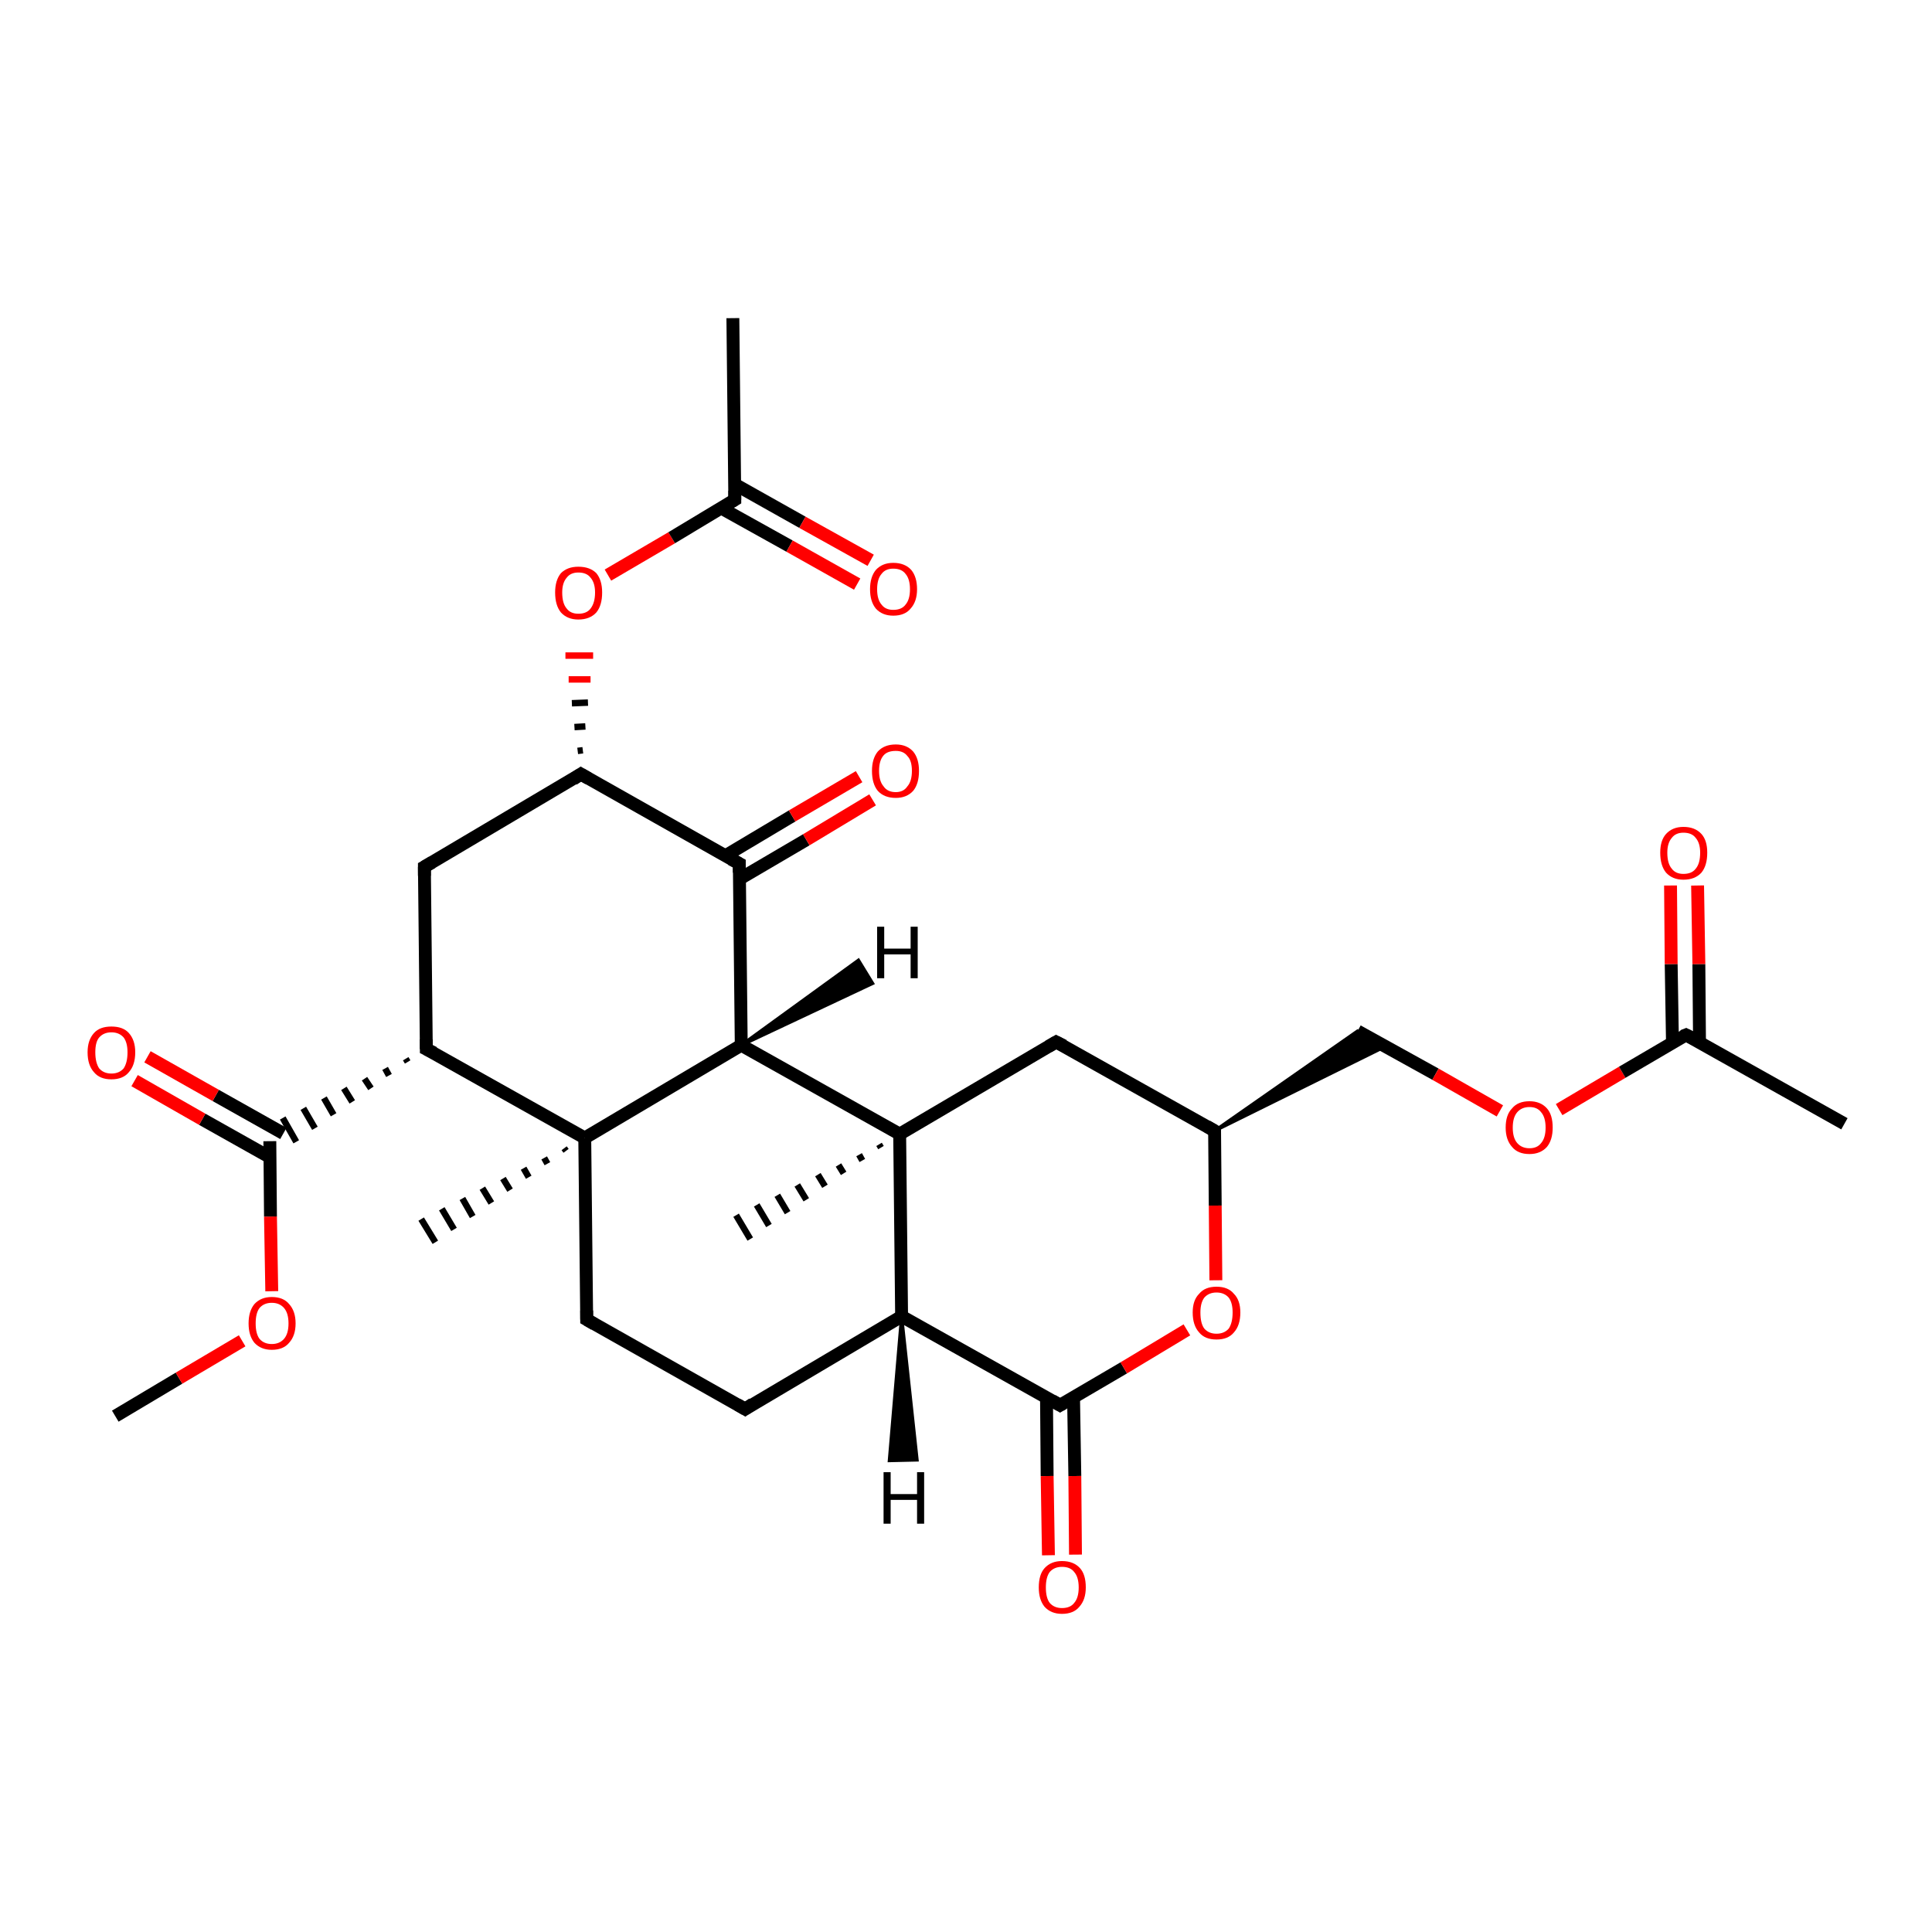 <?xml version='1.0' encoding='iso-8859-1'?>
<svg version='1.1' baseProfile='full'
              xmlns='http://www.w3.org/2000/svg'
                      xmlns:rdkit='http://www.rdkit.org/xml'
                      xmlns:xlink='http://www.w3.org/1999/xlink'
                  xml:space='preserve'
width='300px' height='300px' viewBox='0 0 300 300'>
<!-- END OF HEADER -->
<rect style='opacity:1.0;fill:#FFFFFF;stroke:none' width='300.0' height='300.0' x='0.0' y='0.0'> </rect>
<path class='bond-0 atom-0 atom-1' d='M 17.9,219.9 L 27.8,214.0' style='fill:none;fill-rule:evenodd;stroke:#000000;stroke-width:2.0px;stroke-linecap:butt;stroke-linejoin:miter;stroke-opacity:1' />
<path class='bond-0 atom-0 atom-1' d='M 27.8,214.0 L 37.6,208.2' style='fill:none;fill-rule:evenodd;stroke:#FF0000;stroke-width:2.0px;stroke-linecap:butt;stroke-linejoin:miter;stroke-opacity:1' />
<path class='bond-1 atom-1 atom-2' d='M 42.2,200.5 L 42.0,188.9' style='fill:none;fill-rule:evenodd;stroke:#FF0000;stroke-width:2.0px;stroke-linecap:butt;stroke-linejoin:miter;stroke-opacity:1' />
<path class='bond-1 atom-1 atom-2' d='M 42.0,188.9 L 41.9,177.2' style='fill:none;fill-rule:evenodd;stroke:#000000;stroke-width:2.0px;stroke-linecap:butt;stroke-linejoin:miter;stroke-opacity:1' />
<path class='bond-2 atom-2 atom-3' d='M 44.0,176.0 L 33.5,170.1' style='fill:none;fill-rule:evenodd;stroke:#000000;stroke-width:2.0px;stroke-linecap:butt;stroke-linejoin:miter;stroke-opacity:1' />
<path class='bond-2 atom-2 atom-3' d='M 33.5,170.1 L 22.9,164.1' style='fill:none;fill-rule:evenodd;stroke:#FF0000;stroke-width:2.0px;stroke-linecap:butt;stroke-linejoin:miter;stroke-opacity:1' />
<path class='bond-2 atom-2 atom-3' d='M 41.9,179.7 L 31.4,173.8' style='fill:none;fill-rule:evenodd;stroke:#000000;stroke-width:2.0px;stroke-linecap:butt;stroke-linejoin:miter;stroke-opacity:1' />
<path class='bond-2 atom-2 atom-3' d='M 31.4,173.8 L 20.9,167.8' style='fill:none;fill-rule:evenodd;stroke:#FF0000;stroke-width:2.0px;stroke-linecap:butt;stroke-linejoin:miter;stroke-opacity:1' />
<path class='bond-3 atom-4 atom-2' d='M 63.0,164.4 L 63.3,164.9' style='fill:none;fill-rule:evenodd;stroke:#000000;stroke-width:1.0px;stroke-linecap:butt;stroke-linejoin:miter;stroke-opacity:1' />
<path class='bond-3 atom-4 atom-2' d='M 59.8,165.9 L 60.4,167.0' style='fill:none;fill-rule:evenodd;stroke:#000000;stroke-width:1.0px;stroke-linecap:butt;stroke-linejoin:miter;stroke-opacity:1' />
<path class='bond-3 atom-4 atom-2' d='M 56.6,167.5 L 57.6,169.0' style='fill:none;fill-rule:evenodd;stroke:#000000;stroke-width:1.0px;stroke-linecap:butt;stroke-linejoin:miter;stroke-opacity:1' />
<path class='bond-3 atom-4 atom-2' d='M 53.4,169.0 L 54.7,171.1' style='fill:none;fill-rule:evenodd;stroke:#000000;stroke-width:1.0px;stroke-linecap:butt;stroke-linejoin:miter;stroke-opacity:1' />
<path class='bond-3 atom-4 atom-2' d='M 50.3,170.5 L 51.8,173.1' style='fill:none;fill-rule:evenodd;stroke:#000000;stroke-width:1.0px;stroke-linecap:butt;stroke-linejoin:miter;stroke-opacity:1' />
<path class='bond-3 atom-4 atom-2' d='M 47.1,172.1 L 48.9,175.2' style='fill:none;fill-rule:evenodd;stroke:#000000;stroke-width:1.0px;stroke-linecap:butt;stroke-linejoin:miter;stroke-opacity:1' />
<path class='bond-3 atom-4 atom-2' d='M 43.9,173.6 L 46.0,177.3' style='fill:none;fill-rule:evenodd;stroke:#000000;stroke-width:1.0px;stroke-linecap:butt;stroke-linejoin:miter;stroke-opacity:1' />
<path class='bond-4 atom-4 atom-5' d='M 66.2,162.9 L 65.9,134.6' style='fill:none;fill-rule:evenodd;stroke:#000000;stroke-width:2.0px;stroke-linecap:butt;stroke-linejoin:miter;stroke-opacity:1' />
<path class='bond-5 atom-5 atom-6' d='M 65.9,134.6 L 90.2,120.2' style='fill:none;fill-rule:evenodd;stroke:#000000;stroke-width:2.0px;stroke-linecap:butt;stroke-linejoin:miter;stroke-opacity:1' />
<path class='bond-6 atom-6 atom-7' d='M 90.5,116.5 L 89.7,116.6' style='fill:none;fill-rule:evenodd;stroke:#000000;stroke-width:1.0px;stroke-linecap:butt;stroke-linejoin:miter;stroke-opacity:1' />
<path class='bond-6 atom-6 atom-7' d='M 90.9,112.8 L 89.2,112.9' style='fill:none;fill-rule:evenodd;stroke:#000000;stroke-width:1.0px;stroke-linecap:butt;stroke-linejoin:miter;stroke-opacity:1' />
<path class='bond-6 atom-6 atom-7' d='M 91.3,109.1 L 88.8,109.2' style='fill:none;fill-rule:evenodd;stroke:#000000;stroke-width:1.0px;stroke-linecap:butt;stroke-linejoin:miter;stroke-opacity:1' />
<path class='bond-6 atom-6 atom-7' d='M 91.7,105.5 L 88.3,105.5' style='fill:none;fill-rule:evenodd;stroke:#FF0000;stroke-width:1.0px;stroke-linecap:butt;stroke-linejoin:miter;stroke-opacity:1' />
<path class='bond-6 atom-6 atom-7' d='M 92.1,101.8 L 87.8,101.8' style='fill:none;fill-rule:evenodd;stroke:#FF0000;stroke-width:1.0px;stroke-linecap:butt;stroke-linejoin:miter;stroke-opacity:1' />
<path class='bond-7 atom-7 atom-8' d='M 94.4,89.3 L 104.3,83.5' style='fill:none;fill-rule:evenodd;stroke:#FF0000;stroke-width:2.0px;stroke-linecap:butt;stroke-linejoin:miter;stroke-opacity:1' />
<path class='bond-7 atom-7 atom-8' d='M 104.3,83.5 L 114.1,77.6' style='fill:none;fill-rule:evenodd;stroke:#000000;stroke-width:2.0px;stroke-linecap:butt;stroke-linejoin:miter;stroke-opacity:1' />
<path class='bond-8 atom-8 atom-9' d='M 114.1,77.6 L 113.8,49.4' style='fill:none;fill-rule:evenodd;stroke:#000000;stroke-width:2.0px;stroke-linecap:butt;stroke-linejoin:miter;stroke-opacity:1' />
<path class='bond-9 atom-8 atom-10' d='M 112.0,78.9 L 122.6,84.8' style='fill:none;fill-rule:evenodd;stroke:#000000;stroke-width:2.0px;stroke-linecap:butt;stroke-linejoin:miter;stroke-opacity:1' />
<path class='bond-9 atom-8 atom-10' d='M 122.6,84.8 L 133.1,90.7' style='fill:none;fill-rule:evenodd;stroke:#FF0000;stroke-width:2.0px;stroke-linecap:butt;stroke-linejoin:miter;stroke-opacity:1' />
<path class='bond-9 atom-8 atom-10' d='M 114.1,75.2 L 124.6,81.1' style='fill:none;fill-rule:evenodd;stroke:#000000;stroke-width:2.0px;stroke-linecap:butt;stroke-linejoin:miter;stroke-opacity:1' />
<path class='bond-9 atom-8 atom-10' d='M 124.6,81.1 L 135.2,87.0' style='fill:none;fill-rule:evenodd;stroke:#FF0000;stroke-width:2.0px;stroke-linecap:butt;stroke-linejoin:miter;stroke-opacity:1' />
<path class='bond-10 atom-6 atom-11' d='M 90.2,120.2 L 114.8,134.1' style='fill:none;fill-rule:evenodd;stroke:#000000;stroke-width:2.0px;stroke-linecap:butt;stroke-linejoin:miter;stroke-opacity:1' />
<path class='bond-11 atom-11 atom-12' d='M 114.8,136.5 L 125.2,130.4' style='fill:none;fill-rule:evenodd;stroke:#000000;stroke-width:2.0px;stroke-linecap:butt;stroke-linejoin:miter;stroke-opacity:1' />
<path class='bond-11 atom-11 atom-12' d='M 125.2,130.4 L 135.5,124.2' style='fill:none;fill-rule:evenodd;stroke:#FF0000;stroke-width:2.0px;stroke-linecap:butt;stroke-linejoin:miter;stroke-opacity:1' />
<path class='bond-11 atom-11 atom-12' d='M 112.6,132.9 L 123.0,126.7' style='fill:none;fill-rule:evenodd;stroke:#000000;stroke-width:2.0px;stroke-linecap:butt;stroke-linejoin:miter;stroke-opacity:1' />
<path class='bond-11 atom-11 atom-12' d='M 123.0,126.7 L 133.4,120.6' style='fill:none;fill-rule:evenodd;stroke:#FF0000;stroke-width:2.0px;stroke-linecap:butt;stroke-linejoin:miter;stroke-opacity:1' />
<path class='bond-12 atom-11 atom-13' d='M 114.8,134.1 L 115.1,162.3' style='fill:none;fill-rule:evenodd;stroke:#000000;stroke-width:2.0px;stroke-linecap:butt;stroke-linejoin:miter;stroke-opacity:1' />
<path class='bond-13 atom-13 atom-14' d='M 115.1,162.3 L 90.8,176.7' style='fill:none;fill-rule:evenodd;stroke:#000000;stroke-width:2.0px;stroke-linecap:butt;stroke-linejoin:miter;stroke-opacity:1' />
<path class='bond-14 atom-14 atom-15' d='M 87.9,178.7 L 87.6,178.3' style='fill:none;fill-rule:evenodd;stroke:#000000;stroke-width:1.0px;stroke-linecap:butt;stroke-linejoin:miter;stroke-opacity:1' />
<path class='bond-14 atom-14 atom-15' d='M 85.0,180.7 L 84.5,179.8' style='fill:none;fill-rule:evenodd;stroke:#000000;stroke-width:1.0px;stroke-linecap:butt;stroke-linejoin:miter;stroke-opacity:1' />
<path class='bond-14 atom-14 atom-15' d='M 82.1,182.8 L 81.3,181.4' style='fill:none;fill-rule:evenodd;stroke:#000000;stroke-width:1.0px;stroke-linecap:butt;stroke-linejoin:miter;stroke-opacity:1' />
<path class='bond-14 atom-14 atom-15' d='M 79.2,184.8 L 78.1,183.0' style='fill:none;fill-rule:evenodd;stroke:#000000;stroke-width:1.0px;stroke-linecap:butt;stroke-linejoin:miter;stroke-opacity:1' />
<path class='bond-14 atom-14 atom-15' d='M 76.3,186.8 L 74.9,184.5' style='fill:none;fill-rule:evenodd;stroke:#000000;stroke-width:1.0px;stroke-linecap:butt;stroke-linejoin:miter;stroke-opacity:1' />
<path class='bond-14 atom-14 atom-15' d='M 73.4,188.9 L 71.8,186.1' style='fill:none;fill-rule:evenodd;stroke:#000000;stroke-width:1.0px;stroke-linecap:butt;stroke-linejoin:miter;stroke-opacity:1' />
<path class='bond-14 atom-14 atom-15' d='M 70.5,190.9 L 68.6,187.7' style='fill:none;fill-rule:evenodd;stroke:#000000;stroke-width:1.0px;stroke-linecap:butt;stroke-linejoin:miter;stroke-opacity:1' />
<path class='bond-14 atom-14 atom-15' d='M 67.6,192.9 L 65.4,189.3' style='fill:none;fill-rule:evenodd;stroke:#000000;stroke-width:1.0px;stroke-linecap:butt;stroke-linejoin:miter;stroke-opacity:1' />
<path class='bond-15 atom-14 atom-16' d='M 90.8,176.7 L 91.1,204.9' style='fill:none;fill-rule:evenodd;stroke:#000000;stroke-width:2.0px;stroke-linecap:butt;stroke-linejoin:miter;stroke-opacity:1' />
<path class='bond-16 atom-16 atom-17' d='M 91.1,204.9 L 115.7,218.8' style='fill:none;fill-rule:evenodd;stroke:#000000;stroke-width:2.0px;stroke-linecap:butt;stroke-linejoin:miter;stroke-opacity:1' />
<path class='bond-17 atom-17 atom-18' d='M 115.7,218.8 L 140.0,204.4' style='fill:none;fill-rule:evenodd;stroke:#000000;stroke-width:2.0px;stroke-linecap:butt;stroke-linejoin:miter;stroke-opacity:1' />
<path class='bond-18 atom-18 atom-19' d='M 140.0,204.4 L 164.6,218.2' style='fill:none;fill-rule:evenodd;stroke:#000000;stroke-width:2.0px;stroke-linecap:butt;stroke-linejoin:miter;stroke-opacity:1' />
<path class='bond-19 atom-19 atom-20' d='M 162.5,217.0 L 162.6,229.2' style='fill:none;fill-rule:evenodd;stroke:#000000;stroke-width:2.0px;stroke-linecap:butt;stroke-linejoin:miter;stroke-opacity:1' />
<path class='bond-19 atom-19 atom-20' d='M 162.6,229.2 L 162.8,241.5' style='fill:none;fill-rule:evenodd;stroke:#FF0000;stroke-width:2.0px;stroke-linecap:butt;stroke-linejoin:miter;stroke-opacity:1' />
<path class='bond-19 atom-19 atom-20' d='M 166.7,217.0 L 166.9,229.2' style='fill:none;fill-rule:evenodd;stroke:#000000;stroke-width:2.0px;stroke-linecap:butt;stroke-linejoin:miter;stroke-opacity:1' />
<path class='bond-19 atom-19 atom-20' d='M 166.9,229.2 L 167.0,241.4' style='fill:none;fill-rule:evenodd;stroke:#FF0000;stroke-width:2.0px;stroke-linecap:butt;stroke-linejoin:miter;stroke-opacity:1' />
<path class='bond-20 atom-19 atom-21' d='M 164.6,218.2 L 174.5,212.4' style='fill:none;fill-rule:evenodd;stroke:#000000;stroke-width:2.0px;stroke-linecap:butt;stroke-linejoin:miter;stroke-opacity:1' />
<path class='bond-20 atom-19 atom-21' d='M 174.5,212.4 L 184.3,206.5' style='fill:none;fill-rule:evenodd;stroke:#FF0000;stroke-width:2.0px;stroke-linecap:butt;stroke-linejoin:miter;stroke-opacity:1' />
<path class='bond-21 atom-21 atom-22' d='M 188.8,198.8 L 188.7,187.2' style='fill:none;fill-rule:evenodd;stroke:#FF0000;stroke-width:2.0px;stroke-linecap:butt;stroke-linejoin:miter;stroke-opacity:1' />
<path class='bond-21 atom-21 atom-22' d='M 188.7,187.2 L 188.6,175.6' style='fill:none;fill-rule:evenodd;stroke:#000000;stroke-width:2.0px;stroke-linecap:butt;stroke-linejoin:miter;stroke-opacity:1' />
<path class='bond-22 atom-22 atom-23' d='M 188.6,175.6 L 210.8,160.1 L 215.1,162.5 Z' style='fill:#000000;fill-rule:evenodd;fill-opacity:1;stroke:#000000;stroke-width:0.5px;stroke-linecap:butt;stroke-linejoin:miter;stroke-opacity:1;' />
<path class='bond-23 atom-23 atom-24' d='M 210.8,160.1 L 222.9,166.8' style='fill:none;fill-rule:evenodd;stroke:#000000;stroke-width:2.0px;stroke-linecap:butt;stroke-linejoin:miter;stroke-opacity:1' />
<path class='bond-23 atom-23 atom-24' d='M 222.9,166.8 L 232.9,172.5' style='fill:none;fill-rule:evenodd;stroke:#FF0000;stroke-width:2.0px;stroke-linecap:butt;stroke-linejoin:miter;stroke-opacity:1' />
<path class='bond-24 atom-24 atom-25' d='M 242.1,172.3 L 251.9,166.5' style='fill:none;fill-rule:evenodd;stroke:#FF0000;stroke-width:2.0px;stroke-linecap:butt;stroke-linejoin:miter;stroke-opacity:1' />
<path class='bond-24 atom-24 atom-25' d='M 251.9,166.5 L 261.8,160.7' style='fill:none;fill-rule:evenodd;stroke:#000000;stroke-width:2.0px;stroke-linecap:butt;stroke-linejoin:miter;stroke-opacity:1' />
<path class='bond-25 atom-25 atom-26' d='M 261.8,160.7 L 286.4,174.5' style='fill:none;fill-rule:evenodd;stroke:#000000;stroke-width:2.0px;stroke-linecap:butt;stroke-linejoin:miter;stroke-opacity:1' />
<path class='bond-26 atom-25 atom-27' d='M 263.9,161.9 L 263.8,149.7' style='fill:none;fill-rule:evenodd;stroke:#000000;stroke-width:2.0px;stroke-linecap:butt;stroke-linejoin:miter;stroke-opacity:1' />
<path class='bond-26 atom-25 atom-27' d='M 263.8,149.7 L 263.6,137.5' style='fill:none;fill-rule:evenodd;stroke:#FF0000;stroke-width:2.0px;stroke-linecap:butt;stroke-linejoin:miter;stroke-opacity:1' />
<path class='bond-26 atom-25 atom-27' d='M 259.7,161.9 L 259.5,149.7' style='fill:none;fill-rule:evenodd;stroke:#000000;stroke-width:2.0px;stroke-linecap:butt;stroke-linejoin:miter;stroke-opacity:1' />
<path class='bond-26 atom-25 atom-27' d='M 259.5,149.7 L 259.4,137.5' style='fill:none;fill-rule:evenodd;stroke:#FF0000;stroke-width:2.0px;stroke-linecap:butt;stroke-linejoin:miter;stroke-opacity:1' />
<path class='bond-27 atom-22 atom-28' d='M 188.6,175.6 L 164.0,161.8' style='fill:none;fill-rule:evenodd;stroke:#000000;stroke-width:2.0px;stroke-linecap:butt;stroke-linejoin:miter;stroke-opacity:1' />
<path class='bond-28 atom-28 atom-29' d='M 164.0,161.8 L 139.7,176.1' style='fill:none;fill-rule:evenodd;stroke:#000000;stroke-width:2.0px;stroke-linecap:butt;stroke-linejoin:miter;stroke-opacity:1' />
<path class='bond-29 atom-29 atom-30' d='M 136.8,178.2 L 136.5,177.7' style='fill:none;fill-rule:evenodd;stroke:#000000;stroke-width:1.0px;stroke-linecap:butt;stroke-linejoin:miter;stroke-opacity:1' />
<path class='bond-29 atom-29 atom-30' d='M 133.9,180.2 L 133.4,179.3' style='fill:none;fill-rule:evenodd;stroke:#000000;stroke-width:1.0px;stroke-linecap:butt;stroke-linejoin:miter;stroke-opacity:1' />
<path class='bond-29 atom-29 atom-30' d='M 131.0,182.2 L 130.2,180.9' style='fill:none;fill-rule:evenodd;stroke:#000000;stroke-width:1.0px;stroke-linecap:butt;stroke-linejoin:miter;stroke-opacity:1' />
<path class='bond-29 atom-29 atom-30' d='M 128.1,184.2 L 127.0,182.4' style='fill:none;fill-rule:evenodd;stroke:#000000;stroke-width:1.0px;stroke-linecap:butt;stroke-linejoin:miter;stroke-opacity:1' />
<path class='bond-29 atom-29 atom-30' d='M 125.2,186.3 L 123.8,184.0' style='fill:none;fill-rule:evenodd;stroke:#000000;stroke-width:1.0px;stroke-linecap:butt;stroke-linejoin:miter;stroke-opacity:1' />
<path class='bond-29 atom-29 atom-30' d='M 122.3,188.3 L 120.7,185.6' style='fill:none;fill-rule:evenodd;stroke:#000000;stroke-width:1.0px;stroke-linecap:butt;stroke-linejoin:miter;stroke-opacity:1' />
<path class='bond-29 atom-29 atom-30' d='M 119.4,190.3 L 117.5,187.1' style='fill:none;fill-rule:evenodd;stroke:#000000;stroke-width:1.0px;stroke-linecap:butt;stroke-linejoin:miter;stroke-opacity:1' />
<path class='bond-29 atom-29 atom-30' d='M 116.5,192.4 L 114.3,188.7' style='fill:none;fill-rule:evenodd;stroke:#000000;stroke-width:1.0px;stroke-linecap:butt;stroke-linejoin:miter;stroke-opacity:1' />
<path class='bond-30 atom-14 atom-4' d='M 90.8,176.7 L 66.2,162.9' style='fill:none;fill-rule:evenodd;stroke:#000000;stroke-width:2.0px;stroke-linecap:butt;stroke-linejoin:miter;stroke-opacity:1' />
<path class='bond-31 atom-29 atom-18' d='M 139.7,176.1 L 140.0,204.4' style='fill:none;fill-rule:evenodd;stroke:#000000;stroke-width:2.0px;stroke-linecap:butt;stroke-linejoin:miter;stroke-opacity:1' />
<path class='bond-32 atom-29 atom-13' d='M 139.7,176.1 L 115.1,162.3' style='fill:none;fill-rule:evenodd;stroke:#000000;stroke-width:2.0px;stroke-linecap:butt;stroke-linejoin:miter;stroke-opacity:1' />
<path class='bond-33 atom-13 atom-31' d='M 115.1,162.3 L 133.3,149.1 L 135.5,152.7 Z' style='fill:#000000;fill-rule:evenodd;fill-opacity:1;stroke:#000000;stroke-width:0.5px;stroke-linecap:butt;stroke-linejoin:miter;stroke-opacity:1;' />
<path class='bond-34 atom-18 atom-32' d='M 140.0,204.4 L 142.4,226.7 L 138.1,226.8 Z' style='fill:#000000;fill-rule:evenodd;fill-opacity:1;stroke:#000000;stroke-width:0.5px;stroke-linecap:butt;stroke-linejoin:miter;stroke-opacity:1;' />
<path d='M 66.2,161.4 L 66.2,162.9 L 67.4,163.5' style='fill:none;stroke:#000000;stroke-width:2.0px;stroke-linecap:butt;stroke-linejoin:miter;stroke-opacity:1;' />
<path d='M 65.9,136.0 L 65.9,134.6 L 67.1,133.9' style='fill:none;stroke:#000000;stroke-width:2.0px;stroke-linecap:butt;stroke-linejoin:miter;stroke-opacity:1;' />
<path d='M 89.0,121.0 L 90.2,120.2 L 91.4,120.9' style='fill:none;stroke:#000000;stroke-width:2.0px;stroke-linecap:butt;stroke-linejoin:miter;stroke-opacity:1;' />
<path d='M 113.6,77.9 L 114.1,77.6 L 114.1,76.2' style='fill:none;stroke:#000000;stroke-width:2.0px;stroke-linecap:butt;stroke-linejoin:miter;stroke-opacity:1;' />
<path d='M 113.5,133.4 L 114.8,134.1 L 114.8,135.5' style='fill:none;stroke:#000000;stroke-width:2.0px;stroke-linecap:butt;stroke-linejoin:miter;stroke-opacity:1;' />
<path d='M 91.1,203.5 L 91.1,204.9 L 92.3,205.6' style='fill:none;stroke:#000000;stroke-width:2.0px;stroke-linecap:butt;stroke-linejoin:miter;stroke-opacity:1;' />
<path d='M 114.5,218.1 L 115.7,218.8 L 116.9,218.0' style='fill:none;stroke:#000000;stroke-width:2.0px;stroke-linecap:butt;stroke-linejoin:miter;stroke-opacity:1;' />
<path d='M 163.4,217.5 L 164.6,218.2 L 165.1,217.9' style='fill:none;stroke:#000000;stroke-width:2.0px;stroke-linecap:butt;stroke-linejoin:miter;stroke-opacity:1;' />
<path d='M 188.6,176.2 L 188.6,175.6 L 187.4,174.9' style='fill:none;stroke:#000000;stroke-width:2.0px;stroke-linecap:butt;stroke-linejoin:miter;stroke-opacity:1;' />
<path d='M 261.3,160.9 L 261.8,160.7 L 263.0,161.3' style='fill:none;stroke:#000000;stroke-width:2.0px;stroke-linecap:butt;stroke-linejoin:miter;stroke-opacity:1;' />
<path d='M 165.2,162.4 L 164.0,161.8 L 162.8,162.5' style='fill:none;stroke:#000000;stroke-width:2.0px;stroke-linecap:butt;stroke-linejoin:miter;stroke-opacity:1;' />
<path class='atom-1' d='M 38.6 205.5
Q 38.6 203.6, 39.5 202.5
Q 40.5 201.4, 42.2 201.4
Q 44.0 201.4, 44.9 202.5
Q 45.9 203.6, 45.9 205.5
Q 45.9 207.4, 44.9 208.5
Q 44.0 209.6, 42.2 209.6
Q 40.5 209.6, 39.5 208.5
Q 38.6 207.4, 38.6 205.5
M 42.2 208.7
Q 43.4 208.7, 44.1 207.9
Q 44.8 207.1, 44.8 205.5
Q 44.8 203.9, 44.1 203.1
Q 43.4 202.3, 42.2 202.3
Q 41.0 202.3, 40.3 203.1
Q 39.7 203.9, 39.7 205.5
Q 39.7 207.1, 40.3 207.9
Q 41.0 208.7, 42.2 208.7
' fill='#FF0000'/>
<path class='atom-3' d='M 13.6 163.4
Q 13.6 161.5, 14.6 160.4
Q 15.5 159.4, 17.3 159.4
Q 19.1 159.4, 20.0 160.4
Q 21.0 161.5, 21.0 163.4
Q 21.0 165.4, 20.0 166.5
Q 19.1 167.6, 17.3 167.6
Q 15.5 167.6, 14.6 166.5
Q 13.6 165.4, 13.6 163.4
M 17.3 166.7
Q 18.5 166.7, 19.2 165.9
Q 19.8 165.0, 19.8 163.4
Q 19.8 161.9, 19.2 161.1
Q 18.5 160.3, 17.3 160.3
Q 16.1 160.3, 15.4 161.1
Q 14.8 161.8, 14.8 163.4
Q 14.8 165.0, 15.4 165.9
Q 16.1 166.7, 17.3 166.7
' fill='#FF0000'/>
<path class='atom-7' d='M 86.2 92.0
Q 86.2 90.1, 87.1 89.0
Q 88.1 88.0, 89.8 88.0
Q 91.6 88.0, 92.6 89.0
Q 93.5 90.1, 93.5 92.0
Q 93.5 94.0, 92.6 95.1
Q 91.6 96.2, 89.8 96.2
Q 88.1 96.2, 87.1 95.1
Q 86.2 94.0, 86.2 92.0
M 89.8 95.3
Q 91.1 95.3, 91.7 94.5
Q 92.4 93.6, 92.4 92.0
Q 92.4 90.5, 91.7 89.7
Q 91.1 88.9, 89.8 88.9
Q 88.6 88.9, 88.0 89.7
Q 87.3 90.5, 87.3 92.0
Q 87.3 93.7, 88.0 94.5
Q 88.6 95.3, 89.8 95.3
' fill='#FF0000'/>
<path class='atom-10' d='M 135.1 91.5
Q 135.1 89.6, 136.0 88.5
Q 137.0 87.4, 138.7 87.4
Q 140.5 87.4, 141.5 88.5
Q 142.4 89.6, 142.4 91.5
Q 142.4 93.4, 141.4 94.5
Q 140.5 95.6, 138.7 95.6
Q 137.0 95.6, 136.0 94.5
Q 135.1 93.4, 135.1 91.5
M 138.7 94.7
Q 140.0 94.7, 140.6 93.9
Q 141.3 93.1, 141.3 91.5
Q 141.3 89.9, 140.6 89.1
Q 140.0 88.3, 138.7 88.3
Q 137.5 88.3, 136.9 89.1
Q 136.2 89.9, 136.2 91.5
Q 136.2 93.1, 136.9 93.9
Q 137.5 94.7, 138.7 94.7
' fill='#FF0000'/>
<path class='atom-12' d='M 135.4 119.7
Q 135.4 117.8, 136.3 116.7
Q 137.3 115.6, 139.1 115.6
Q 140.8 115.6, 141.8 116.7
Q 142.7 117.8, 142.7 119.7
Q 142.7 121.7, 141.8 122.8
Q 140.8 123.9, 139.1 123.9
Q 137.3 123.9, 136.3 122.8
Q 135.4 121.7, 135.4 119.7
M 139.1 123.0
Q 140.3 123.0, 140.9 122.1
Q 141.6 121.3, 141.6 119.7
Q 141.6 118.1, 140.9 117.4
Q 140.3 116.6, 139.1 116.6
Q 137.8 116.6, 137.2 117.3
Q 136.5 118.1, 136.5 119.7
Q 136.5 121.3, 137.2 122.1
Q 137.8 123.0, 139.1 123.0
' fill='#FF0000'/>
<path class='atom-20' d='M 161.3 246.5
Q 161.3 244.5, 162.2 243.5
Q 163.2 242.4, 164.9 242.4
Q 166.7 242.4, 167.7 243.5
Q 168.6 244.5, 168.6 246.5
Q 168.6 248.4, 167.6 249.5
Q 166.7 250.6, 164.9 250.6
Q 163.2 250.6, 162.2 249.5
Q 161.3 248.4, 161.3 246.5
M 164.9 249.7
Q 166.2 249.7, 166.8 248.9
Q 167.5 248.1, 167.5 246.5
Q 167.5 244.9, 166.8 244.1
Q 166.2 243.3, 164.9 243.3
Q 163.7 243.3, 163.0 244.1
Q 162.4 244.9, 162.4 246.5
Q 162.4 248.1, 163.0 248.9
Q 163.7 249.7, 164.9 249.7
' fill='#FF0000'/>
<path class='atom-21' d='M 185.2 203.8
Q 185.2 201.9, 186.2 200.9
Q 187.1 199.8, 188.9 199.8
Q 190.7 199.8, 191.6 200.9
Q 192.6 201.9, 192.6 203.8
Q 192.6 205.8, 191.6 206.9
Q 190.7 208.0, 188.9 208.0
Q 187.1 208.0, 186.2 206.9
Q 185.2 205.8, 185.2 203.8
M 188.9 207.1
Q 190.1 207.1, 190.8 206.3
Q 191.4 205.4, 191.4 203.8
Q 191.4 202.3, 190.8 201.5
Q 190.1 200.7, 188.9 200.7
Q 187.7 200.7, 187.0 201.5
Q 186.4 202.3, 186.4 203.8
Q 186.4 205.5, 187.0 206.3
Q 187.7 207.1, 188.9 207.1
' fill='#FF0000'/>
<path class='atom-24' d='M 233.8 175.1
Q 233.8 173.1, 234.8 172.1
Q 235.7 171.0, 237.5 171.0
Q 239.2 171.0, 240.2 172.1
Q 241.1 173.1, 241.1 175.1
Q 241.1 177.0, 240.2 178.1
Q 239.2 179.2, 237.5 179.2
Q 235.7 179.2, 234.8 178.1
Q 233.8 177.0, 233.8 175.1
M 237.5 178.3
Q 238.7 178.3, 239.3 177.5
Q 240.0 176.7, 240.0 175.1
Q 240.0 173.5, 239.3 172.7
Q 238.7 171.9, 237.5 171.9
Q 236.3 171.9, 235.6 172.7
Q 234.9 173.5, 234.9 175.1
Q 234.9 176.7, 235.6 177.5
Q 236.3 178.3, 237.5 178.3
' fill='#FF0000'/>
<path class='atom-27' d='M 257.8 132.4
Q 257.8 130.5, 258.7 129.5
Q 259.7 128.4, 261.4 128.4
Q 263.2 128.4, 264.2 129.5
Q 265.1 130.5, 265.1 132.4
Q 265.1 134.4, 264.2 135.5
Q 263.2 136.6, 261.4 136.6
Q 259.7 136.6, 258.7 135.5
Q 257.8 134.4, 257.8 132.4
M 261.4 135.7
Q 262.7 135.7, 263.3 134.9
Q 264.0 134.1, 264.0 132.4
Q 264.0 130.9, 263.3 130.1
Q 262.7 129.3, 261.4 129.3
Q 260.2 129.3, 259.6 130.1
Q 258.9 130.9, 258.9 132.4
Q 258.9 134.1, 259.6 134.9
Q 260.2 135.7, 261.4 135.7
' fill='#FF0000'/>
<path class='atom-31' d='M 136.2 143.9
L 137.3 143.9
L 137.3 147.3
L 141.4 147.3
L 141.4 143.9
L 142.5 143.9
L 142.5 151.9
L 141.4 151.9
L 141.4 148.2
L 137.3 148.2
L 137.3 151.9
L 136.2 151.9
L 136.2 143.9
' fill='#000000'/>
<path class='atom-32' d='M 137.2 228.6
L 138.3 228.6
L 138.3 232.0
L 142.4 232.0
L 142.4 228.6
L 143.5 228.6
L 143.5 236.6
L 142.4 236.6
L 142.4 232.9
L 138.3 232.9
L 138.3 236.6
L 137.2 236.6
L 137.2 228.6
' fill='#000000'/>
</svg>
